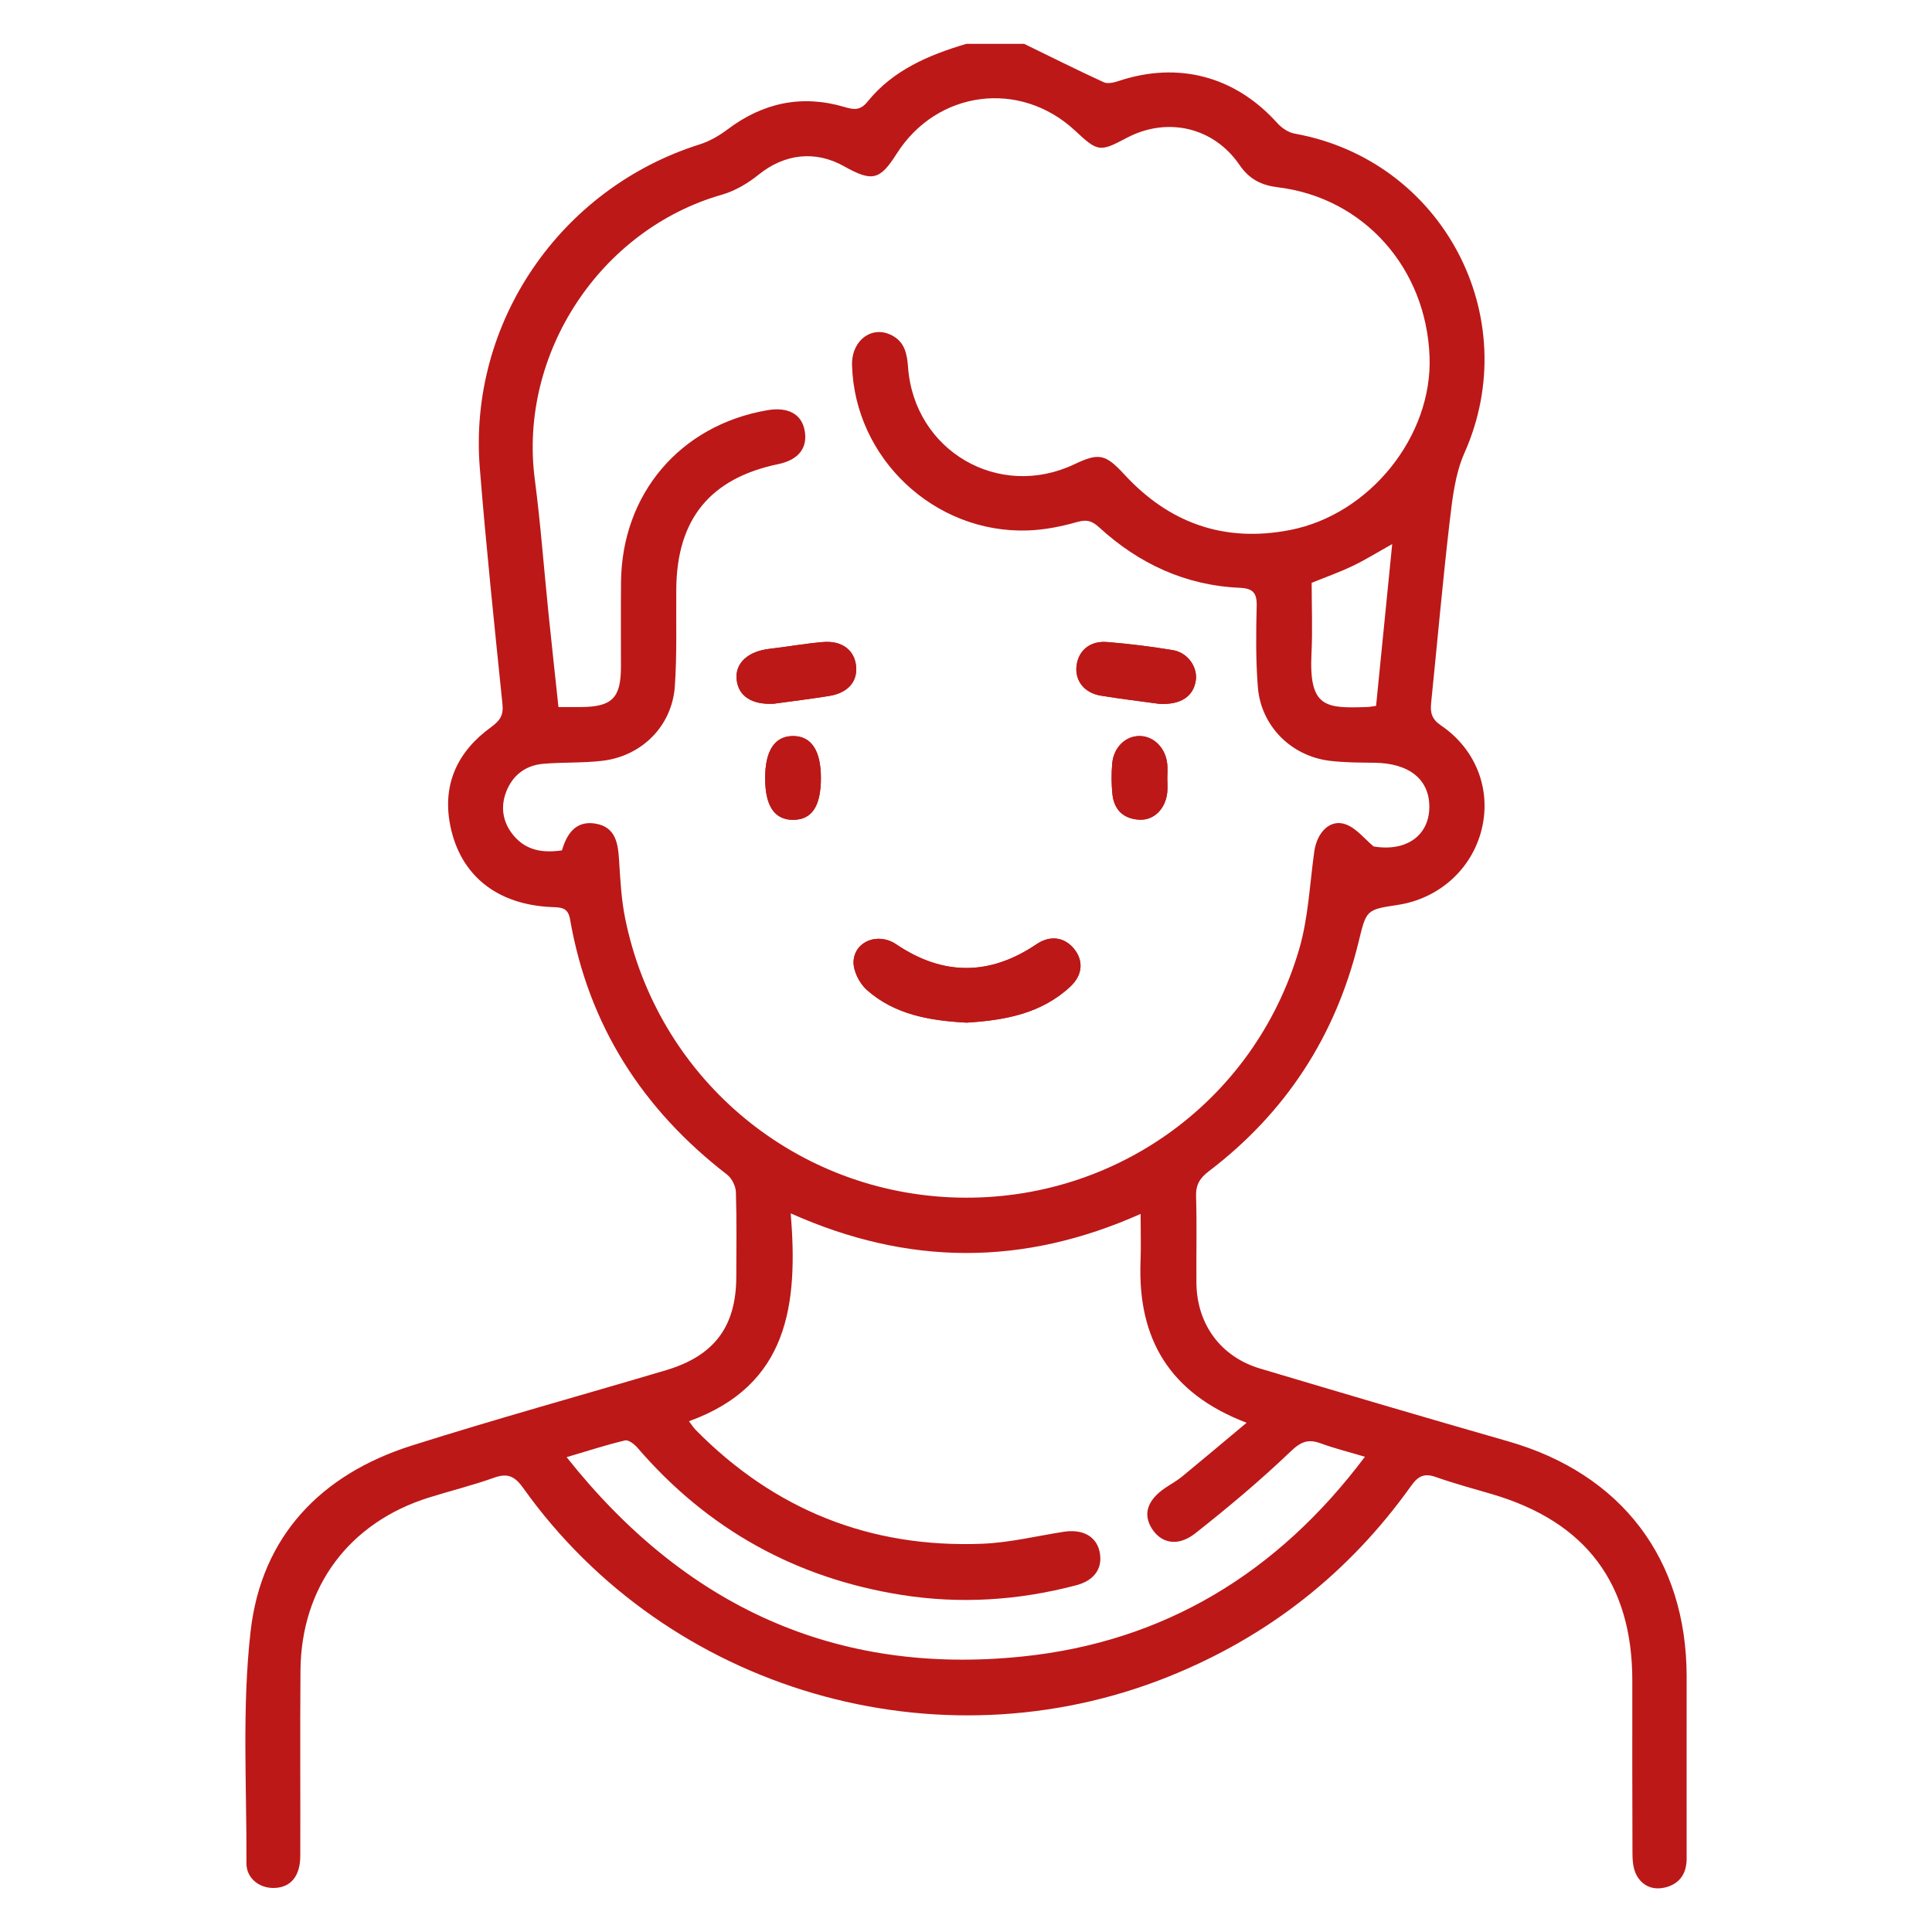<?xml version="1.0" encoding="UTF-8"?>
<svg id="Camada_1" data-name="Camada 1" xmlns="http://www.w3.org/2000/svg" viewBox="0 0 500 500">
  <defs>
    <style>
      .cls-1 {
        fill: #bc1818;
        stroke-width: 0px;
      }
    </style>
  </defs>
  <path class="cls-1" d="m264.99,11.32c6.88,3.35,13.72,6.78,20.67,9.97,1.03.47,2.65.06,3.87-.34,15.45-5.13,30.15-1.2,41.01,10.88,1.14,1.27,2.88,2.46,4.51,2.75,38.26,6.87,59.66,47.36,43.94,82.66-2.38,5.35-3.09,11.59-3.79,17.51-1.84,15.71-3.22,31.48-4.83,47.22-.25,2.47.16,4.14,2.55,5.77,9.1,6.17,13.02,16.6,10.56,26.79-2.49,10.33-11.03,18.04-21.75,19.66-8.27,1.25-8.1,1.29-10.18,9.78-5.95,24.23-18.83,44.02-38.7,59.14-2.34,1.78-3.4,3.51-3.31,6.5.23,7.45.03,14.91.09,22.37.09,10.7,6.27,19.16,16.51,22.21,21.36,6.36,42.72,12.69,64.15,18.82,29.35,8.4,46.2,30.47,46.21,60.9,0,15.69-.02,31.38,0,47.07,0,3.72-1.65,6.37-5.17,7.39-3.32.95-6.31-.13-7.9-3.29-.78-1.56-.94-3.56-.95-5.37-.07-14.91-.04-29.82-.04-44.74,0-25.13-11.98-41.09-36.15-48.24-4.9-1.45-9.84-2.76-14.65-4.46-2.99-1.06-4.59-.34-6.44,2.26-16.08,22.56-37.02,39.03-62.76,49.37-59.83,24.04-129.56,3.76-167-48.76-2.15-3.01-3.96-4-7.52-2.73-5.53,1.97-11.26,3.39-16.87,5.14-20.69,6.46-33.11,23.08-33.29,44.78-.13,16,0,32-.05,48-.02,5.24-2.48,8.15-6.74,8.27-3.82.11-7.21-2.49-7.19-6.38.09-20.02-1.18-40.22,1.07-60.01,2.78-24.56,18.15-40.63,41.65-48.08,21.83-6.92,43.93-13,65.88-19.53,12.51-3.73,18.14-11.32,18.17-24.19.02-7.3.13-14.61-.1-21.9-.05-1.55-1.05-3.56-2.27-4.51-21.93-16.92-35.9-38.7-40.66-66.13-.52-3.01-2.29-3.03-4.63-3.12-14.16-.57-23.75-8.1-26.36-21.08-2.15-10.7,1.9-19.21,10.54-25.48,2.25-1.64,3.27-3,2.97-5.94-2.09-20.37-4.23-40.74-5.87-61.14-3.03-37.6,20.83-72.39,56.95-83.76,2.56-.81,5.03-2.26,7.19-3.88,9.19-6.92,19.26-9.05,30.29-5.77,2.49.74,4.08.88,5.92-1.4,6.6-8.17,15.82-12.06,25.57-14.96,4.97,0,9.94,0,14.92,0Zm90.49,207.74c8.56,1.43,14.3-2.89,14.43-10.01.13-7.26-5.14-11.55-14.2-11.65-3.88-.05-7.78-.04-11.62-.51-10.01-1.25-17.77-9.05-18.56-19.09-.55-6.95-.48-13.97-.3-20.95.09-3.42-.97-4.58-4.4-4.73-14.06-.62-26.09-6.23-36.38-15.65-1.82-1.66-3.18-2.09-5.67-1.38-4.13,1.18-8.48,2.04-12.76,2.19-24.2.84-44.85-18.68-45.51-42.78-.18-6.4,5.14-10.39,10.28-7.73,3.39,1.75,3.97,4.87,4.21,8.24,1.59,21.68,23.5,34.45,43.09,25.12,6.34-3.02,8.03-2.61,12.9,2.67,11.64,12.63,25.91,17.67,42.86,14.37,20.66-4.01,36.9-24.29,36.12-44.89-.87-22.97-17.06-41.1-39.23-43.81-4.23-.52-7.37-2.01-9.95-5.78-6.74-9.86-18.81-12.52-29.23-6.99-6.94,3.68-7.44,3.61-13.3-1.86-14.23-13.29-35.78-10.51-46.22,5.97-4.32,6.82-6.34,7.3-13.59,3.22-7.47-4.2-15.44-3.21-22.08,2.14-2.78,2.24-6.1,4.23-9.5,5.2-31.57,9.01-52.73,41.2-48.46,73.72,1.51,11.53,2.36,23.15,3.55,34.72.82,7.97,1.69,15.93,2.57,24.17,2.23,0,3.92,0,5.61,0,8.25-.02,10.55-2.28,10.56-10.4.01-7.3-.05-14.6.02-21.91.2-22.87,15.28-40.59,37.79-44.5,5.41-.94,8.93.95,9.73,5.22.85,4.52-1.58,7.63-6.83,8.72-17.64,3.68-26.24,14.23-26.39,32.32-.07,8.39.2,16.8-.37,25.15-.71,10.29-8.53,18.13-18.84,19.32-5.07.59-10.24.32-15.33.78-4.54.41-7.87,3.03-9.48,7.24-1.55,4.02-.88,7.99,1.96,11.36,3.25,3.85,7.55,4.51,12.48,3.79,1.25-4.32,3.61-7.81,8.75-6.91,5.25.93,5.77,5.24,6.04,9.67.31,4.95.57,9.95,1.55,14.79,8.23,40.76,42.8,70.35,84.16,72.24,41.49,1.89,78.64-24.29,90.3-64.28,2.36-8.09,2.71-16.77,3.89-25.19.72-5.12,4.21-8.56,8.24-7.02,2.7,1.03,4.77,3.73,7.12,5.68Zm-177.17,148.75c.65.85,1.13,1.64,1.76,2.28,20.4,20.69,45.18,30.58,74.16,29.43,7.06-.28,14.07-2.01,21.1-3.1,4.76-.74,8.28,1.12,9.19,4.94,1.03,4.31-1.15,7.63-5.97,8.9-14.89,3.94-30,4.91-45.2,2.51-27.41-4.34-50.25-17.03-68.39-38.11-.79-.92-2.32-2.09-3.2-1.88-4.84,1.15-9.59,2.7-15.12,4.33,30.68,38.69,69.69,56.56,117.91,51.6,36.76-3.78,66.13-21.64,88.69-51.7-4.32-1.29-7.93-2.18-11.41-3.46-3.26-1.2-5.15-.47-7.84,2.11-7.81,7.48-16.14,14.45-24.63,21.15-4.5,3.55-8.85,2.64-11.28-1.25-2.34-3.73-1.13-7.37,3.51-10.51,1.41-.96,2.94-1.78,4.25-2.85,5.47-4.49,10.88-9.06,16.78-13.99-20.02-7.63-28.19-21.79-27.45-41.68.15-3.93.02-7.88.02-12.37-30.41,13.56-60.12,13.46-90.55-.14,1.94,23.62-.59,44.5-26.33,53.79Zm177.82-185.14c1.4-14.02,2.76-27.65,4.17-41.86-3.8,2.12-6.92,4.07-10.22,5.65-3.43,1.64-7.02,2.91-10.62,4.38,0,6.25.25,12.29-.05,18.31-.69,14.16,3.77,14.18,14.54,13.82.6-.02,1.19-.16,2.17-.29Z"/>
  <path class="cls-1" d="m250.16,264.66c9.91-.61,19.3-2.33,26.81-9.3,3.29-3.06,3.5-6.85.88-9.94-2.5-2.95-6.14-3.39-9.59-1.06-12.13,8.2-24.22,8.21-36.36,0-4.54-3.07-10.65-.88-10.99,4.38-.16,2.44,1.5,5.74,3.42,7.44,7.33,6.52,16.56,7.97,25.84,8.48Zm-49.87-82.54c4.76-.66,9.53-1.24,14.27-2,4.81-.77,7.34-3.63,7.01-7.61-.36-4.22-3.62-6.78-8.61-6.35-4.63.4-9.21,1.23-13.83,1.76-5.54.64-8.89,3.69-8.49,7.87.42,4.39,3.96,6.66,9.66,6.33Zm99.81.04c5.41.28,8.81-1.89,9.38-6.15.45-3.41-2.11-7.12-5.94-7.75-5.65-.94-11.35-1.65-17.06-2.1-4.41-.35-7.4,2.24-7.87,6.15-.46,3.86,2,7.03,6.3,7.73,5.04.83,10.12,1.43,15.19,2.13Zm-102.08,19.23c0,7.19,2.41,10.79,7.23,10.78,4.85,0,7.2-3.53,7.2-10.82,0-7.13-2.5-10.88-7.24-10.86-4.72.02-7.19,3.77-7.19,10.9Zm104.08.02c0-1.24.11-2.48-.02-3.7-.42-4.13-3.48-7.18-7.12-7.22-3.66-.03-6.74,2.9-7.12,7.13-.23,2.6-.21,5.26.05,7.86.41,4.09,2.85,6.45,6.99,6.66,3.78.18,6.75-2.8,7.2-7.02.13-1.22.02-2.47.02-3.7Z"/>
  <path class="cls-1" d="m250.16,264.66c-9.28-.51-18.51-1.96-25.84-8.48-1.91-1.7-3.58-5-3.42-7.44.34-5.26,6.45-7.45,10.99-4.38,12.14,8.2,24.23,8.2,36.36,0,3.45-2.34,7.09-1.89,9.59,1.06,2.63,3.09,2.41,6.89-.88,9.94-7.5,6.97-16.9,8.68-26.81,9.3Z"/>
  <path class="cls-1" d="m200.29,182.12c-5.7.32-9.23-1.94-9.66-6.33-.4-4.18,2.95-7.22,8.49-7.87,4.62-.53,9.2-1.37,13.83-1.76,4.99-.43,8.25,2.14,8.61,6.35.34,3.99-2.2,6.84-7.01,7.61-4.74.76-9.51,1.34-14.27,2Z"/>
  <path class="cls-1" d="m300.1,182.16c-5.06-.7-10.14-1.3-15.19-2.13-4.3-.7-6.76-3.88-6.3-7.73.46-3.91,3.46-6.5,7.87-6.15,5.71.45,11.41,1.16,17.06,2.1,3.83.64,6.4,4.34,5.94,7.75-.57,4.26-3.97,6.44-9.38,6.15Z"/>
  <path class="cls-1" d="m198.02,201.39c0-7.13,2.47-10.87,7.19-10.9,4.74-.02,7.24,3.73,7.24,10.86,0,7.29-2.34,10.82-7.2,10.82-4.82,0-7.23-3.59-7.23-10.78Z"/>
  <path class="cls-1" d="m302.1,201.41c0,1.24.11,2.48-.02,3.7-.46,4.22-3.42,7.21-7.2,7.02-4.13-.2-6.57-2.56-6.99-6.66-.26-2.6-.28-5.26-.05-7.86.38-4.24,3.46-7.17,7.12-7.13,3.64.03,6.69,3.08,7.12,7.22.13,1.22.02,2.47.02,3.7Z"/>
</svg>